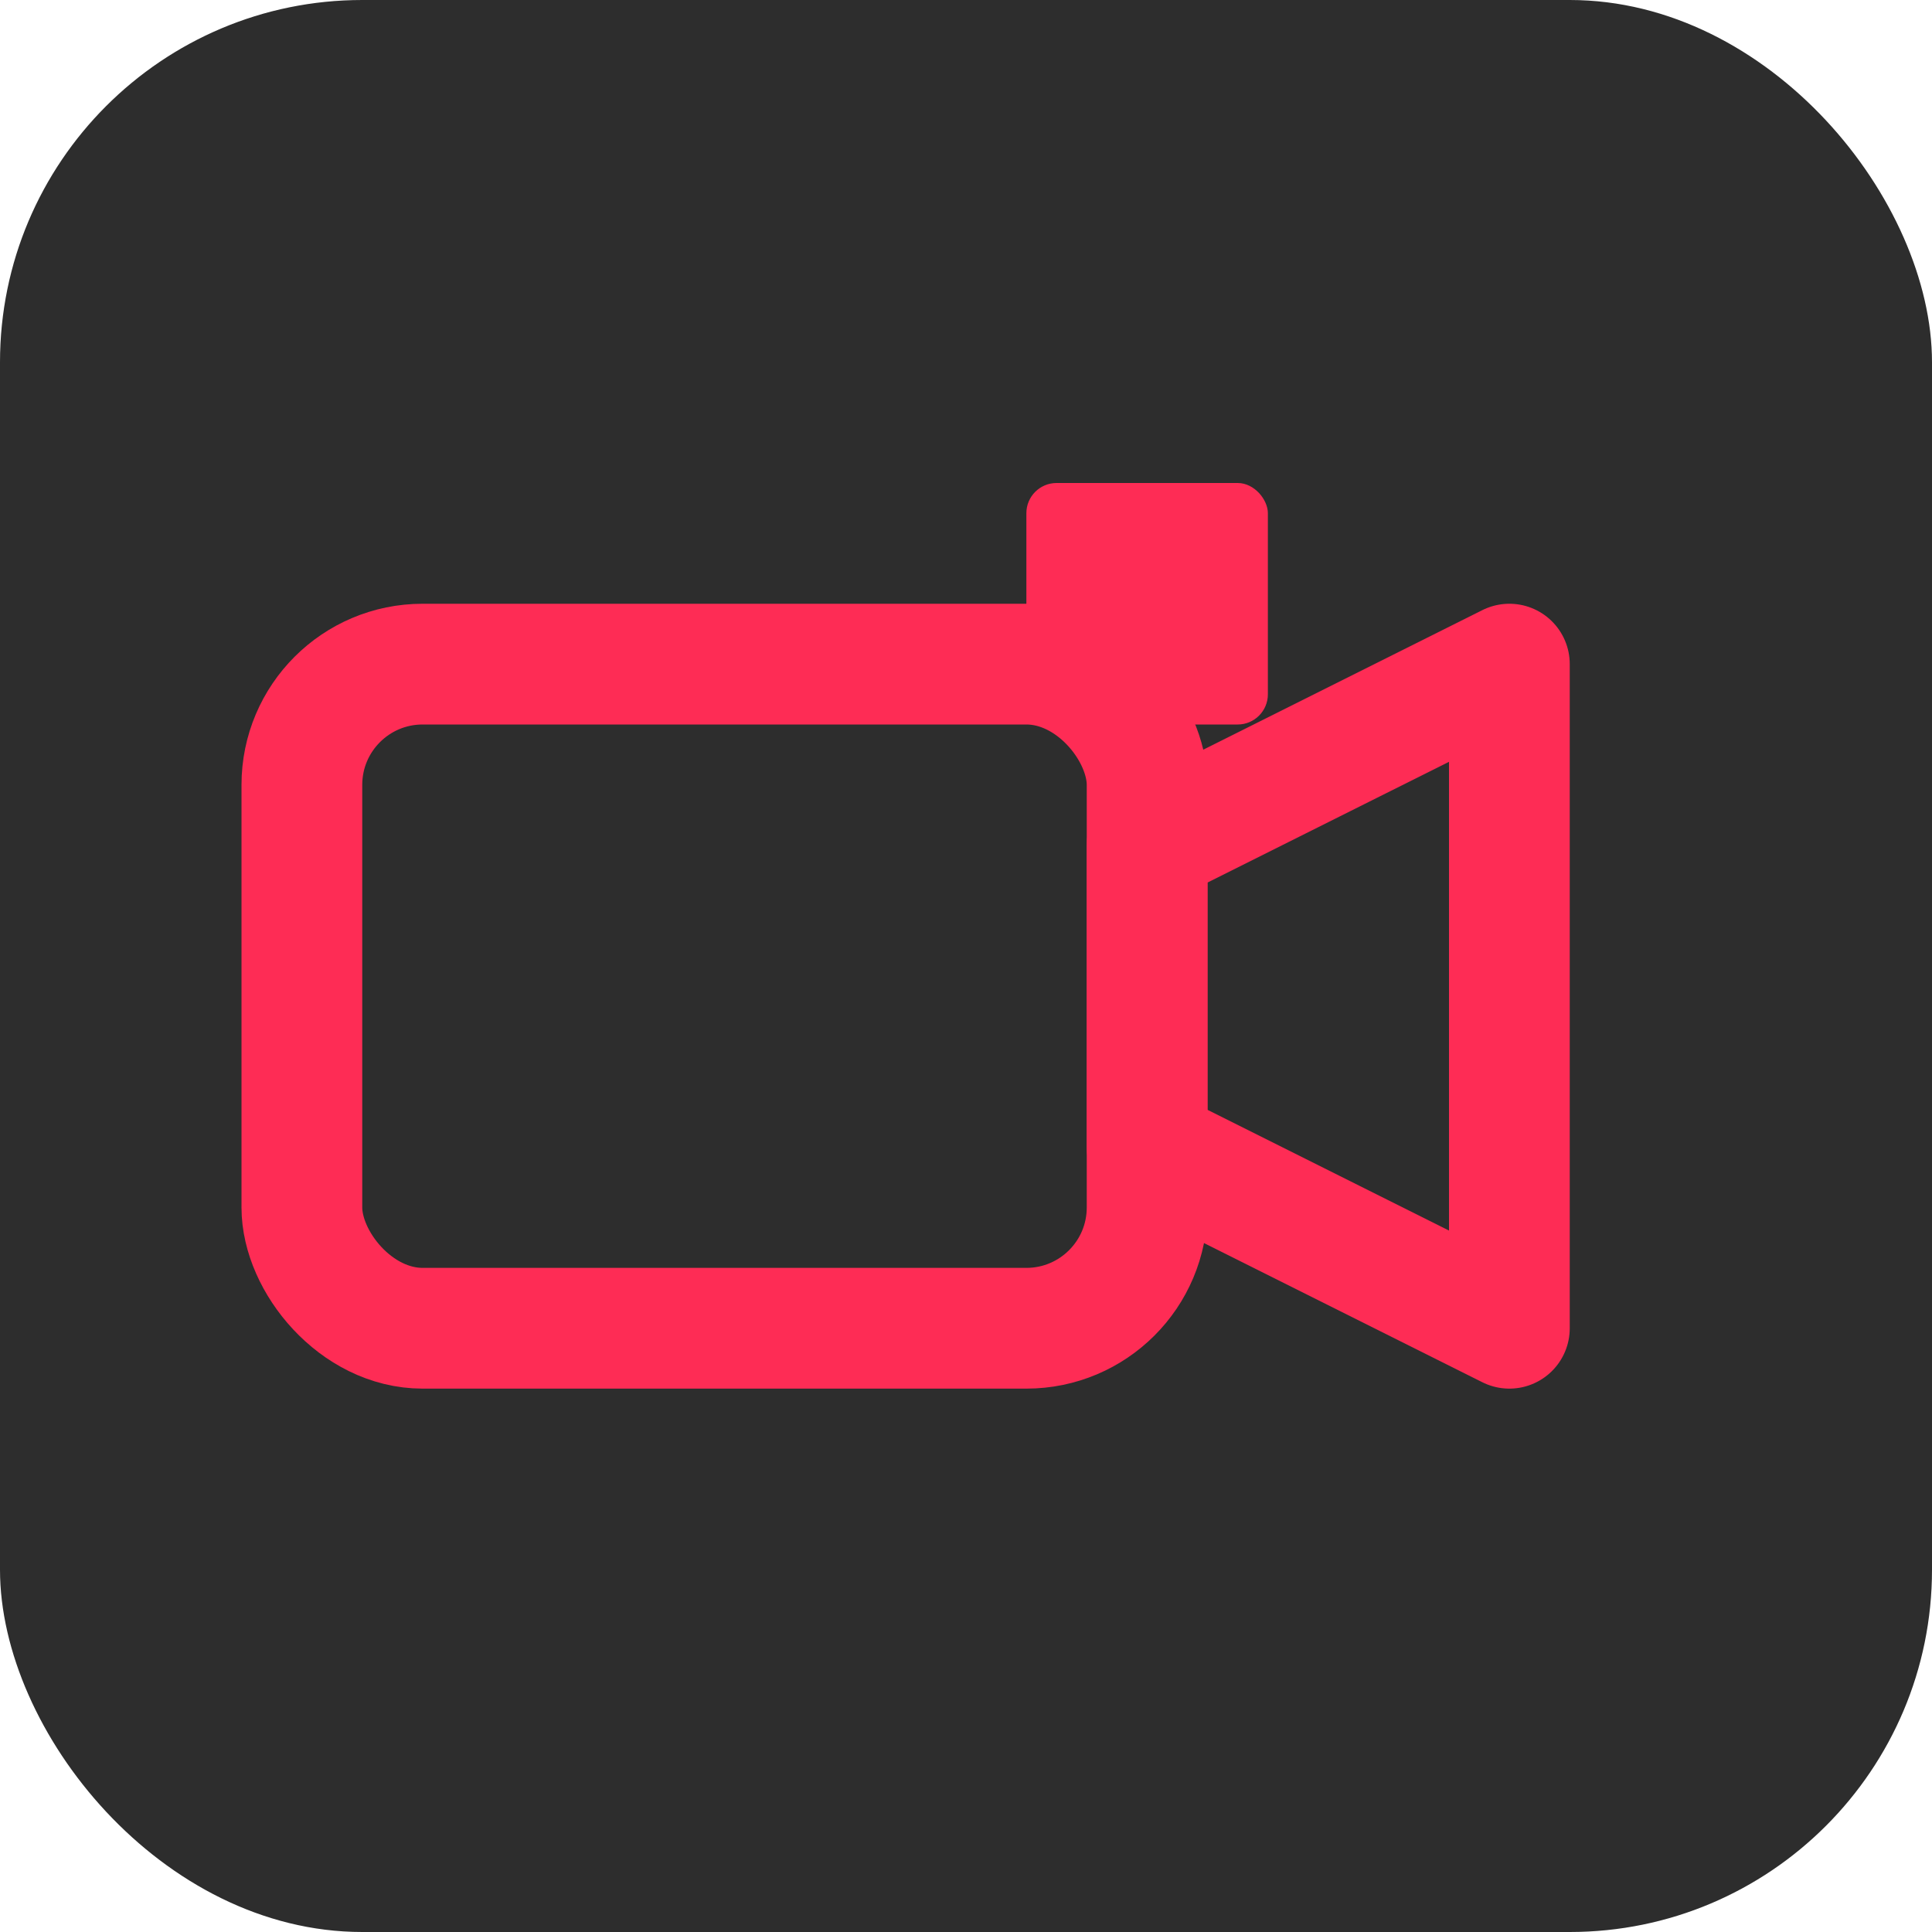 <svg xmlns="http://www.w3.org/2000/svg" viewBox="0 0 32 32" fill="none">
  <!-- Dark background -->
  <rect width="32" height="32" rx="6" fill="#2d2d2d"/>
  <!-- Camera body outline -->
  <rect x="5" y="11" width="14" height="11" rx="2" fill="none" stroke="#fe2c55" stroke-width="2"/>
  <!-- Camera lens/triangle -->
  <polygon points="19 14 25 11 25 22 19 19" fill="none" stroke="#fe2c55" stroke-width="2" stroke-linejoin="round"/>
  <!-- Small REC square top right -->
  <rect x="17" y="8" width="4" height="4" rx="0.5" fill="#fe2c55"/>
</svg>
